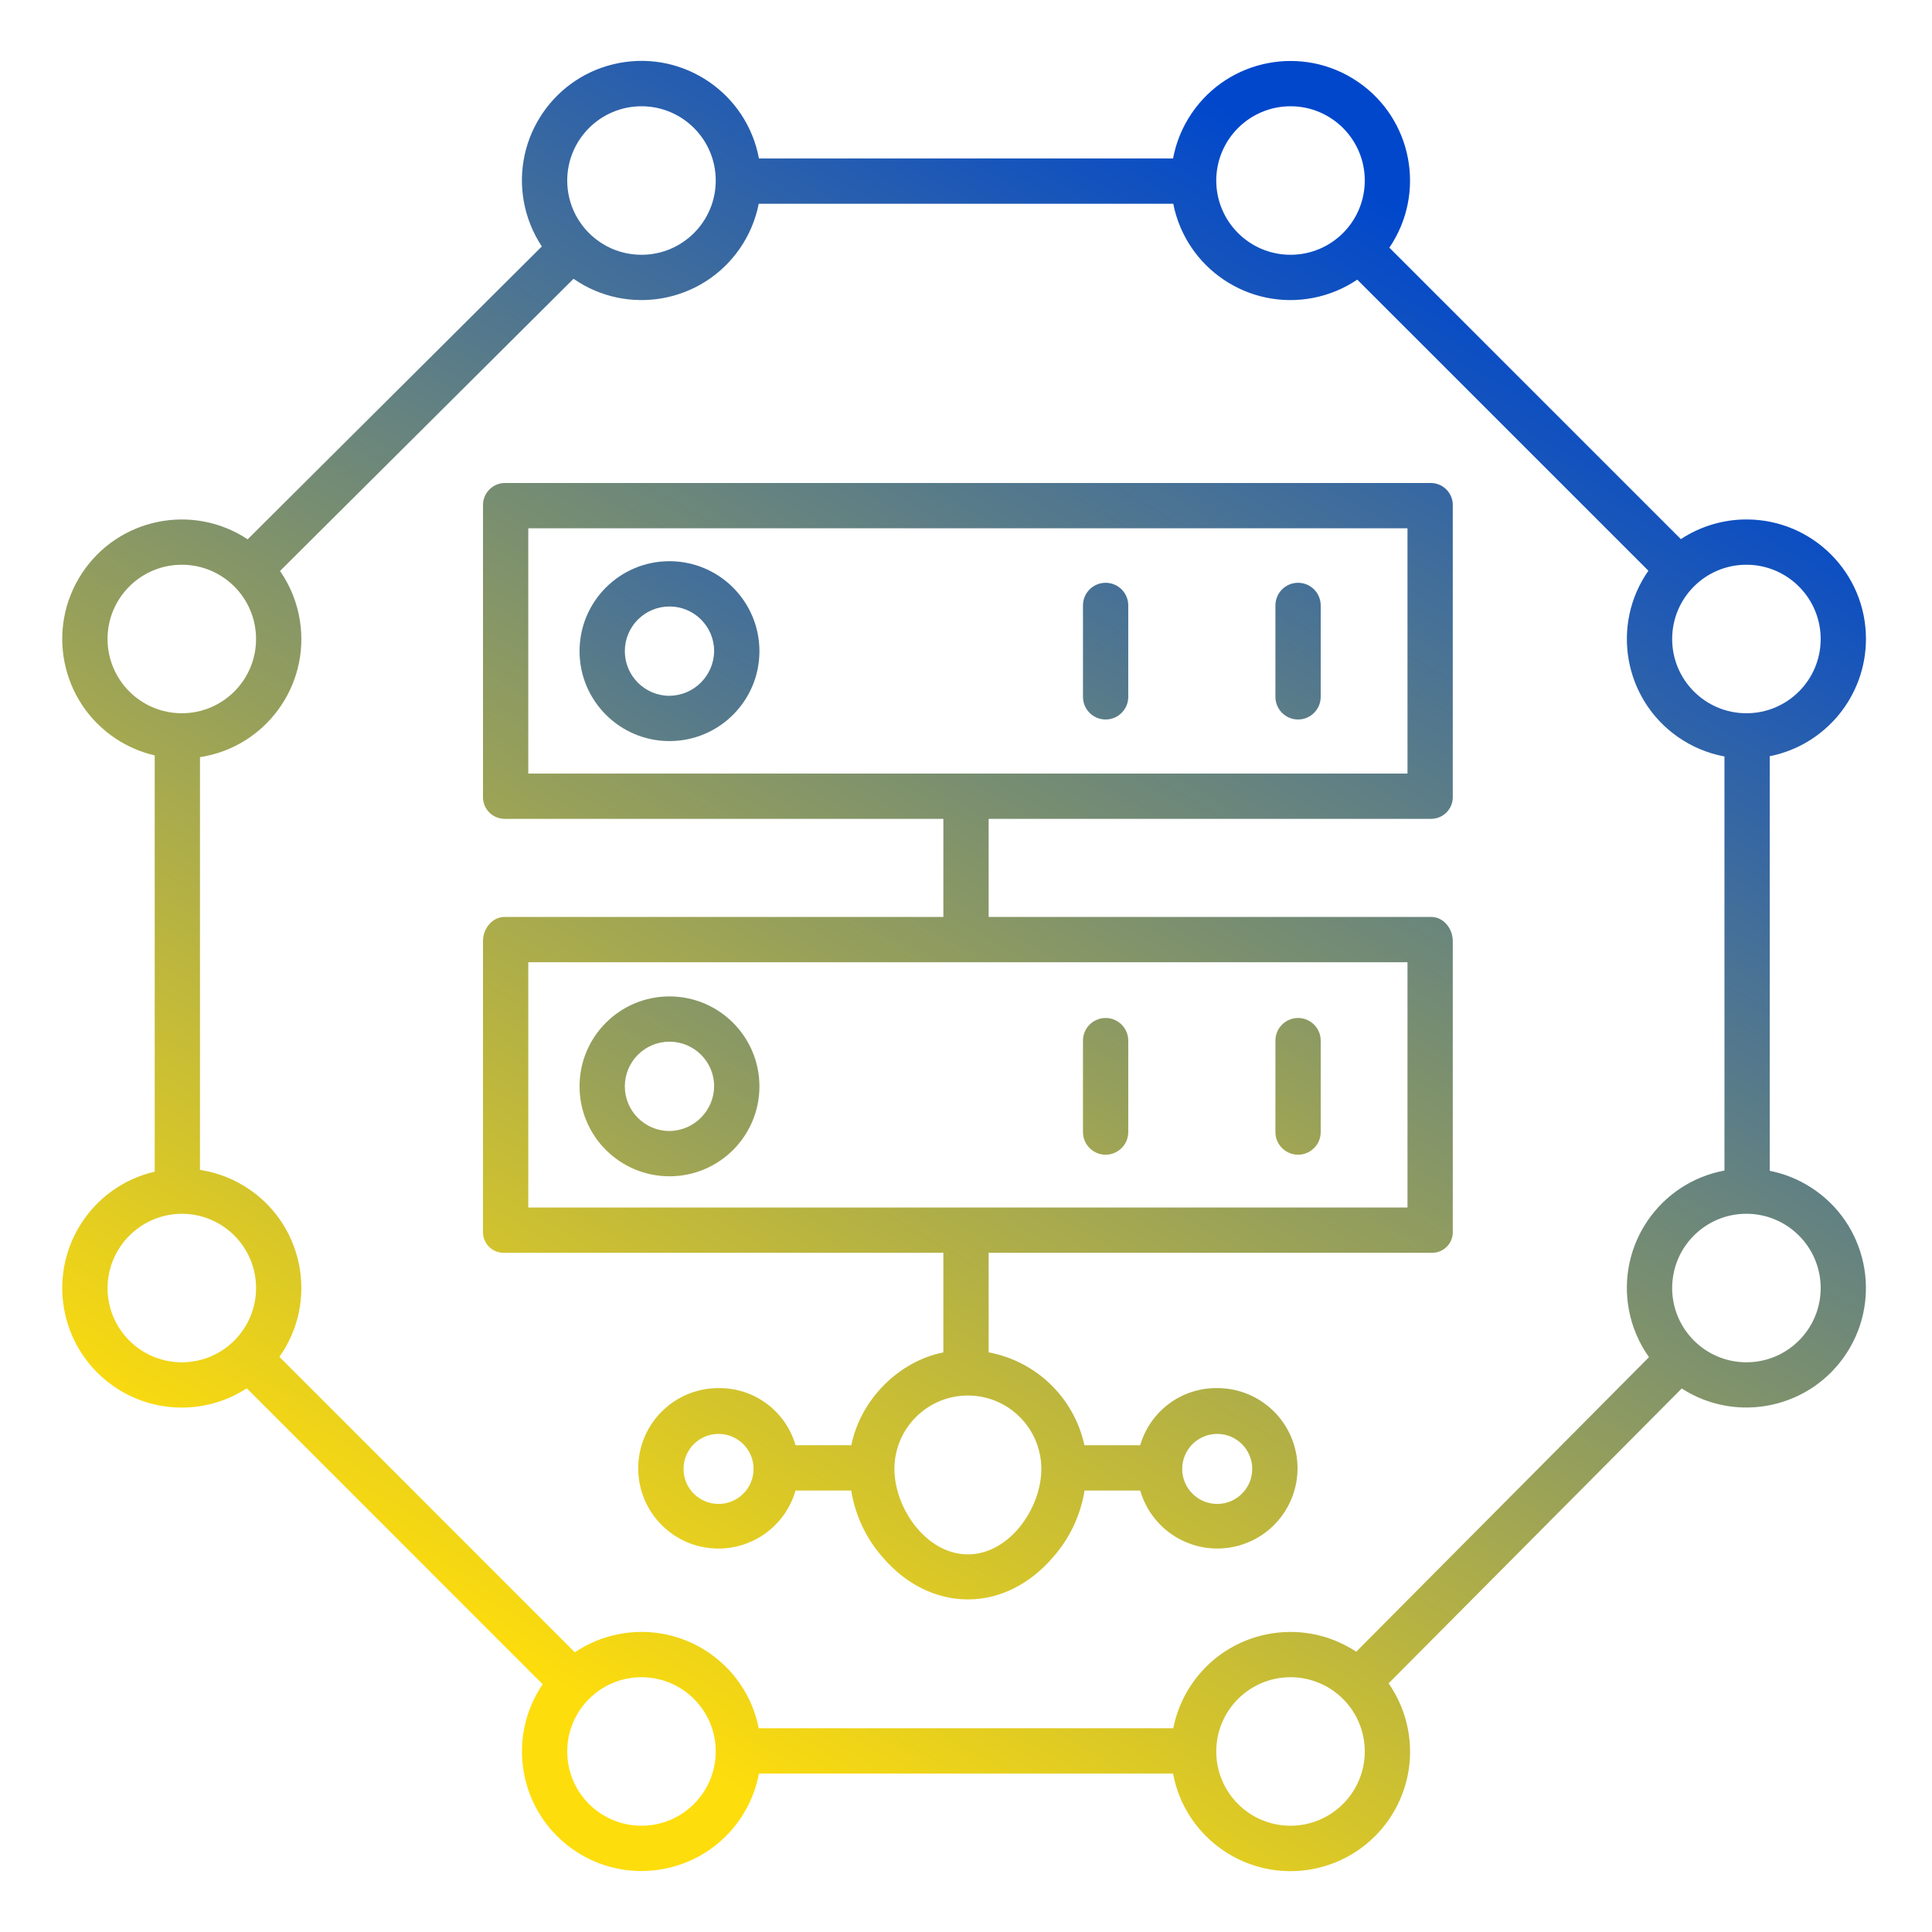 <svg xmlns="http://www.w3.org/2000/svg" xmlns:xlink="http://www.w3.org/1999/xlink" id="Layer_1" x="0px" y="0px" width="512px" height="512px" viewBox="0 0 512 512" xml:space="preserve">
<g>
	
		<linearGradient id="SVGID_1_" gradientUnits="userSpaceOnUse" x1="679.389" y1="209.671" x2="486.067" y2="-125.173" gradientTransform="matrix(1 0 0 -1 -325.135 276.135)">
		<stop offset="0" style="stop-color:#0047CC"></stop>
		<stop offset="1" style="stop-color:#FEDD0C"></stop>
	</linearGradient>
	<path fill="url(#SVGID_1_)" d="M293,154.445c-3.313,0-6,2.687-6,6v24.228c0,3.314,2.687,6,6,6s6-2.686,6-6v-24.228   C299,157.131,296.313,154.445,293,154.445z"></path>
	
		<linearGradient id="SVGID_2_" gradientUnits="userSpaceOnUse" x1="730.389" y1="209.67" x2="537.067" y2="-125.174" gradientTransform="matrix(1 0 0 -1 -325.135 276.135)">
		<stop offset="0" style="stop-color:#0047CC"></stop>
		<stop offset="1" style="stop-color:#FEDD0C"></stop>
	</linearGradient>
	<path fill="url(#SVGID_2_)" d="M344,154.445c-3.313,0-6,2.687-6,6v24.228c0,3.314,2.687,6,6,6s6-2.686,6-6v-24.228   C350,157.131,347.313,154.445,344,154.445z"></path>
	
		<linearGradient id="SVGID_3_" gradientUnits="userSpaceOnUse" x1="569.831" y1="220.098" x2="357.5" y2="-147.67" gradientTransform="matrix(1 0 0 -1 -325.135 276.135)">
		<stop offset="0" style="stop-color:#0047CC"></stop>
		<stop offset="1" style="stop-color:#FEDD0C"></stop>
	</linearGradient>
	<path fill="url(#SVGID_3_)" d="M177.422,148.724c-13.164,0-23.835,10.671-23.835,23.835s10.671,23.835,23.835,23.835   c13.164,0,23.835-10.671,23.835-23.835l0,0C201.242,159.401,190.58,148.739,177.422,148.724z M177.422,184.394   c-6.536,0-11.835-5.299-11.835-11.835c0-6.537,5.299-11.835,11.835-11.835c6.537,0,11.835,5.298,11.835,11.835   C189.171,179.06,183.922,184.309,177.422,184.394z"></path>
	
		<linearGradient id="SVGID_4_" gradientUnits="userSpaceOnUse" x1="731.891" y1="185.274" x2="538.568" y2="-149.571" gradientTransform="matrix(1 0 0 -1 -325.135 276.135)">
		<stop offset="0" style="stop-color:#0047CC"></stop>
		<stop offset="1" style="stop-color:#FEDD0C"></stop>
	</linearGradient>
	<path fill="url(#SVGID_4_)" d="M293,269.777c-3.313,0-6,2.688-6,6v24.229c0,3.313,2.687,6,6,6s6-2.687,6-6v-24.229   C299,272.465,296.313,269.777,293,269.777z"></path>
	
		<linearGradient id="SVGID_5_" gradientUnits="userSpaceOnUse" x1="782.891" y1="185.274" x2="589.568" y2="-149.57" gradientTransform="matrix(1 0 0 -1 -325.135 276.135)">
		<stop offset="0" style="stop-color:#0047CC"></stop>
		<stop offset="1" style="stop-color:#FEDD0C"></stop>
	</linearGradient>
	<path fill="url(#SVGID_5_)" d="M344,269.777c-3.313,0-6,2.688-6,6v24.229c0,3.313,2.687,6,6,6s6-2.687,6-6v-24.229   C350,272.465,347.313,269.777,344,269.777z"></path>
	
		<linearGradient id="SVGID_6_" gradientUnits="userSpaceOnUse" x1="627.498" y1="204.647" x2="415.163" y2="-163.129" gradientTransform="matrix(1 0 0 -1 -325.135 276.135)">
		<stop offset="0" style="stop-color:#0047CC"></stop>
		<stop offset="1" style="stop-color:#FEDD0C"></stop>
	</linearGradient>
	<path fill="url(#SVGID_6_)" d="M177.422,264.059c-13.164,0-23.835,10.671-23.835,23.834c0,13.164,10.671,23.835,23.835,23.835   c13.164,0.001,23.835-10.671,23.835-23.835l0,0C201.242,274.735,190.58,264.072,177.422,264.059z M177.422,299.727   c-6.536,0-11.835-5.299-11.835-11.834c0-6.537,5.299-11.836,11.835-11.836c6.537,0,11.835,5.299,11.835,11.836l0,0   C189.171,294.394,183.922,299.643,177.422,299.727L177.422,299.727z"></path>
	
		<linearGradient id="SVGID_7_" gradientUnits="userSpaceOnUse" x1="709.024" y1="266.641" x2="463.162" y2="-159.206" gradientTransform="matrix(1 0 0 -1 -325.135 276.135)">
		<stop offset="0" style="stop-color:#0047CC"></stop>
		<stop offset="1" style="stop-color:#FEDD0C"></stop>
	</linearGradient>
	<path fill="url(#SVGID_7_)" d="M322.575,367.859c-9.433-0.117-17.782,6.079-20.404,15.141h-14.784   c-2.739-12.563-12.744-22.261-25.387-24.607V332h117.264c3.016,0.149,5.582-2.173,5.732-5.188c0.007-0.145,0.008-0.288,0.004-0.433   v-76.973c0-3.313-2.423-6.406-5.736-6.406H262v-26h117.264c3.172-0.002,5.742-2.574,5.74-5.746c0-0.07-0.002-0.139-0.004-0.209   v-76.972c0.127-3.225-2.385-5.943-5.609-6.07c-0.043-0.001-0.084-0.002-0.127-0.003H133.736c-3.227,0.057-5.796,2.72-5.739,5.947   c0,0.042,0.002,0.084,0.003,0.126v76.972c-0.117,3.17,2.357,5.834,5.527,5.951c0.069,0.002,0.139,0.004,0.208,0.004H250v26H133.736   c-3.313,0-5.736,3.093-5.736,6.406v76.973c-0.089,3.019,2.286,5.537,5.304,5.625c0.144,0.005,0.289,0.003,0.432-0.004H250v26.393   C238,360.826,228.046,371,225.613,383h-14.784c-2.621-9.061-10.969-15.256-20.4-15.141c-11.743-0.019-21.278,9.486-21.296,21.229   s9.486,21.277,21.229,21.296c9.492,0.015,17.844-6.263,20.468-15.385h14.751c1.048,6.555,3.931,12.678,8.314,17.662   c6.117,7.174,14.144,11.2,22.6,11.2s16.487-4.056,22.604-11.23c4.387-4.972,7.271-11.086,8.319-17.632h14.751   c3.249,11.282,15.029,17.794,26.311,14.545c11.282-3.249,17.794-15.029,14.545-26.311c-2.625-9.115-10.971-15.388-20.455-15.375   H322.575z M140,140h233v65H140V140z M140,255h233v65H140V255z M190.425,398.56c-5.125,0.001-9.281-4.153-9.282-9.279   s4.154-9.281,9.28-9.282c5.126-0.001,9.282,4.154,9.282,9.28c0,0,0,0,0,0.001C199.7,394.402,195.548,398.554,190.425,398.56z    M256.5,411.927c-10.964,0-19.468-12.175-19.468-22.647c0.008-10.752,8.731-19.462,19.483-19.453   c10.74,0.009,19.443,8.713,19.452,19.453C275.968,399.752,267.464,411.927,256.5,411.927z M322.575,398.56   c-5.126,0-9.281-4.155-9.281-9.28c0-5.126,4.155-9.281,9.281-9.281s9.28,4.155,9.28,9.281   C331.851,394.402,327.698,398.555,322.575,398.56z"></path>
	
		<linearGradient id="SVGID_8_" gradientUnits="userSpaceOnUse" x1="696.32" y1="221.185" x2="470.634" y2="-169.714" gradientTransform="matrix(1 0 0 -1 -325.135 276.135)">
		<stop offset="0" style="stop-color:#0047CC"></stop>
		<stop offset="1" style="stop-color:#FEDD0C"></stop>
	</linearGradient>
	<path fill="url(#SVGID_8_)" d="M494.5,169.339c0.012-17.483-14.152-31.666-31.637-31.678c-6.191-0.004-12.248,1.808-17.42,5.211   l-77.25-77.237c9.832-14.466,6.075-34.164-8.391-43.997c-14.467-9.832-34.164-6.076-43.997,8.391   c-2.452,3.608-4.132,7.684-4.936,11.971H201.13c-3.209-17.196-19.752-28.534-36.948-25.325   c-17.196,3.21-28.534,19.752-25.325,36.948c0.779,4.173,2.389,8.147,4.734,11.687l-77.96,77.61   c-14.591-9.645-34.238-5.635-43.883,8.957s-5.635,34.239,8.957,43.883c3.141,2.077,6.627,3.576,10.295,4.428V310.5   c-17.038,3.959-27.641,20.98-23.681,38.019c3.335,14.352,16.126,24.508,30.86,24.504c6.115,0.003,12.099-1.774,17.221-5.115   l78.421,78.436c-9.843,14.459-6.102,34.16,8.357,44.003c14.459,9.844,34.16,6.103,44.003-8.356   c2.459-3.612,4.145-7.694,4.949-11.989h109.74c3.204,17.196,19.742,28.54,36.938,25.335c17.197-3.204,28.54-19.742,25.336-36.938   c-0.823-4.417-2.577-8.609-5.145-12.297l77.674-78.141c14.706,9.469,34.304,5.223,43.772-9.483s5.223-34.304-9.483-43.772   c-3.344-2.153-7.063-3.657-10.963-4.433V200.409C483.813,197.443,494.48,184.446,494.5,169.339L494.5,169.339z M482.5,169.339   c0.001,10.869-8.81,19.68-19.678,19.68c-10.869,0-19.68-8.81-19.681-19.678c0-10.868,8.81-19.679,19.679-19.68c0,0,0,0,0.001,0   C473.685,149.672,482.488,158.476,482.5,169.339z M342,28.161c10.868,0,19.68,8.811,19.68,19.679   c0,10.869-8.812,19.679-19.68,19.679c-10.869,0-19.68-8.811-19.68-19.679c0,0,0,0,0-0.001   C322.333,36.976,331.137,28.172,342,28.161z M170,28.161c10.868,0,19.679,8.811,19.679,19.679c0,10.869-8.811,19.679-19.679,19.679   s-19.679-8.811-19.679-19.679c0,0,0,0,0-0.001C150.333,36.976,159.137,28.172,170,28.161z M28.5,169.339   c0-10.868,8.812-19.678,19.68-19.678c10.868,0,19.678,8.812,19.678,19.68s-8.811,19.678-19.679,19.678   C37.315,189.007,28.511,180.203,28.5,169.339L28.5,169.339z M28.5,341.339c0.052-10.693,8.595-19.409,19.286-19.674h0.393   c10.868,0,19.679,8.811,19.679,19.679c0,10.869-8.811,19.68-19.679,19.68c-10.869,0-19.679-8.811-19.679-19.68   C28.5,341.343,28.5,341.341,28.5,341.339z M170,483.839c-10.868,0-19.679-8.811-19.679-19.679s8.811-19.679,19.679-19.679   s19.679,8.811,19.679,19.679c0,0,0,0,0,0.001C189.667,475.024,180.863,483.827,170,483.839z M310.928,458H201.072   c-3.392-17.153-20.046-28.31-37.2-24.917c-4.128,0.815-8.052,2.446-11.542,4.797l-78.279-78.294   c10.092-14.273,6.701-34.026-7.573-44.117c-4.01-2.835-8.624-4.698-13.478-5.441V200.652c17.281-2.65,29.142-18.807,26.492-36.088   c-0.73-4.761-2.537-9.292-5.283-13.25l77.783-77.433c14.365,9.958,34.083,6.385,44.041-7.98c2.48-3.578,4.195-7.629,5.039-11.9   h109.856c3.391,17.153,20.045,28.309,37.197,24.918c4.139-0.818,8.07-2.454,11.566-4.813l77.151,77.137   c-10.007,14.328-6.504,34.056,7.824,44.063c3.696,2.581,7.901,4.343,12.333,5.167v109.733   c-17.183,3.194-28.521,19.712-25.328,36.895c0.842,4.524,2.659,8.813,5.328,12.563l-77.587,78.054   c-14.59-9.628-34.222-5.606-43.851,8.982C313.299,450.13,311.725,453.968,310.928,458L310.928,458z M342,483.839   c-10.869,0-19.68-8.811-19.68-19.679s8.811-19.679,19.68-19.679c10.868,0,19.679,8.811,19.679,19.679c0,0,0,0,0,0.001   C361.667,475.024,352.863,483.827,342,483.839L342,483.839z M482.5,341.339c0.001,10.868-8.81,19.68-19.678,19.68   c-10.869,0.001-19.68-8.81-19.681-19.678c0-10.868,8.81-19.68,19.679-19.68c0,0,0,0,0.001,0   C473.685,321.673,482.488,330.476,482.5,341.339L482.5,341.339z"></path>
</g>
</svg>